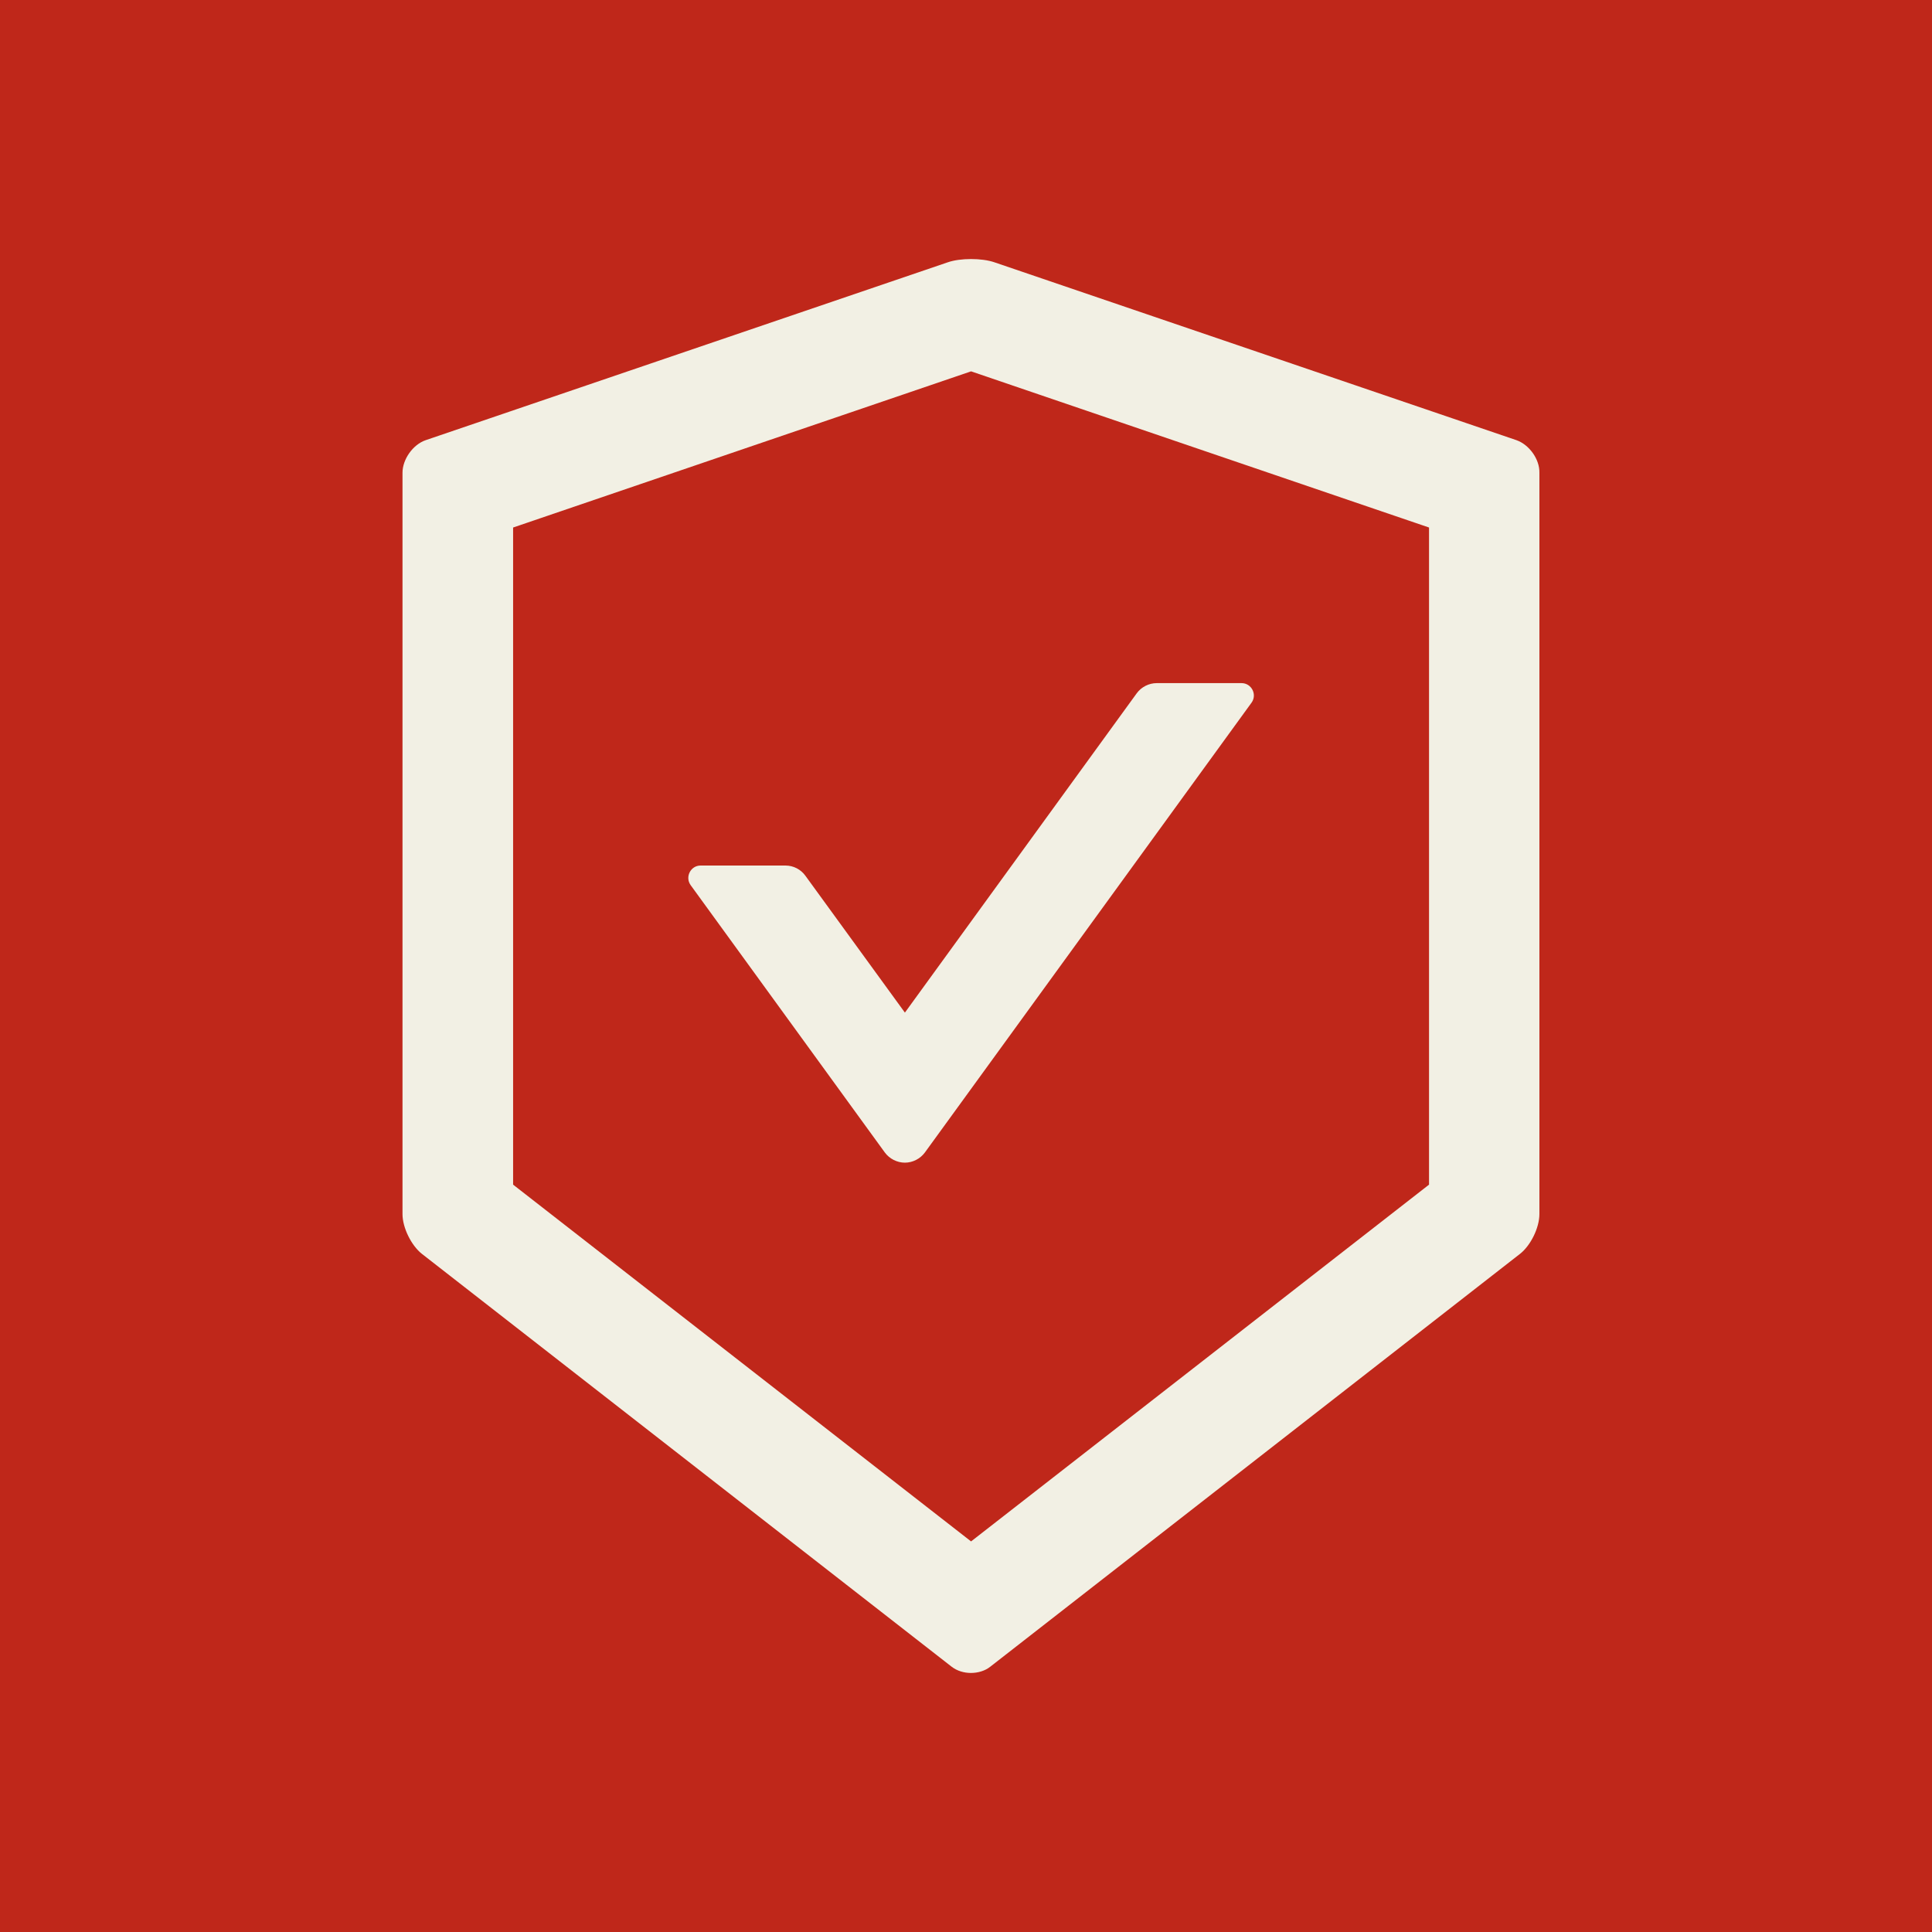 <svg width="24" height="24" viewBox="0 0 24 24" fill="none" xmlns="http://www.w3.org/2000/svg">
<rect width="24" height="24" fill="#BF271A"/>
<path d="M18.838 5.468L12.352 3.258C12.273 3.231 12.168 3.218 12.063 3.218C11.958 3.218 11.853 3.231 11.775 3.258L5.288 5.468C5.13 5.522 5 5.705 5 5.873V15.082C5 15.25 5.109 15.472 5.241 15.576L11.821 20.704C11.888 20.756 11.974 20.782 12.061 20.782C12.149 20.782 12.237 20.756 12.302 20.704L18.882 15.576C19.014 15.473 19.123 15.252 19.123 15.082V5.873C19.127 5.705 18.997 5.524 18.838 5.468ZM17.752 14.716L12.063 19.148L6.374 14.716V6.553L12.063 4.613L17.752 6.553V14.716ZM10.005 10.879C9.948 10.8 9.857 10.752 9.757 10.752H8.703C8.579 10.752 8.507 10.894 8.579 10.995L10.992 14.317C11.021 14.356 11.058 14.387 11.101 14.409C11.145 14.431 11.192 14.443 11.241 14.443C11.289 14.443 11.337 14.431 11.38 14.409C11.423 14.387 11.46 14.356 11.489 14.317L15.547 8.729C15.62 8.628 15.547 8.486 15.423 8.486H14.369C14.272 8.486 14.178 8.534 14.121 8.612L11.241 12.579L10.005 10.879Z" fill="#F2F0E4"/>
</svg>

















